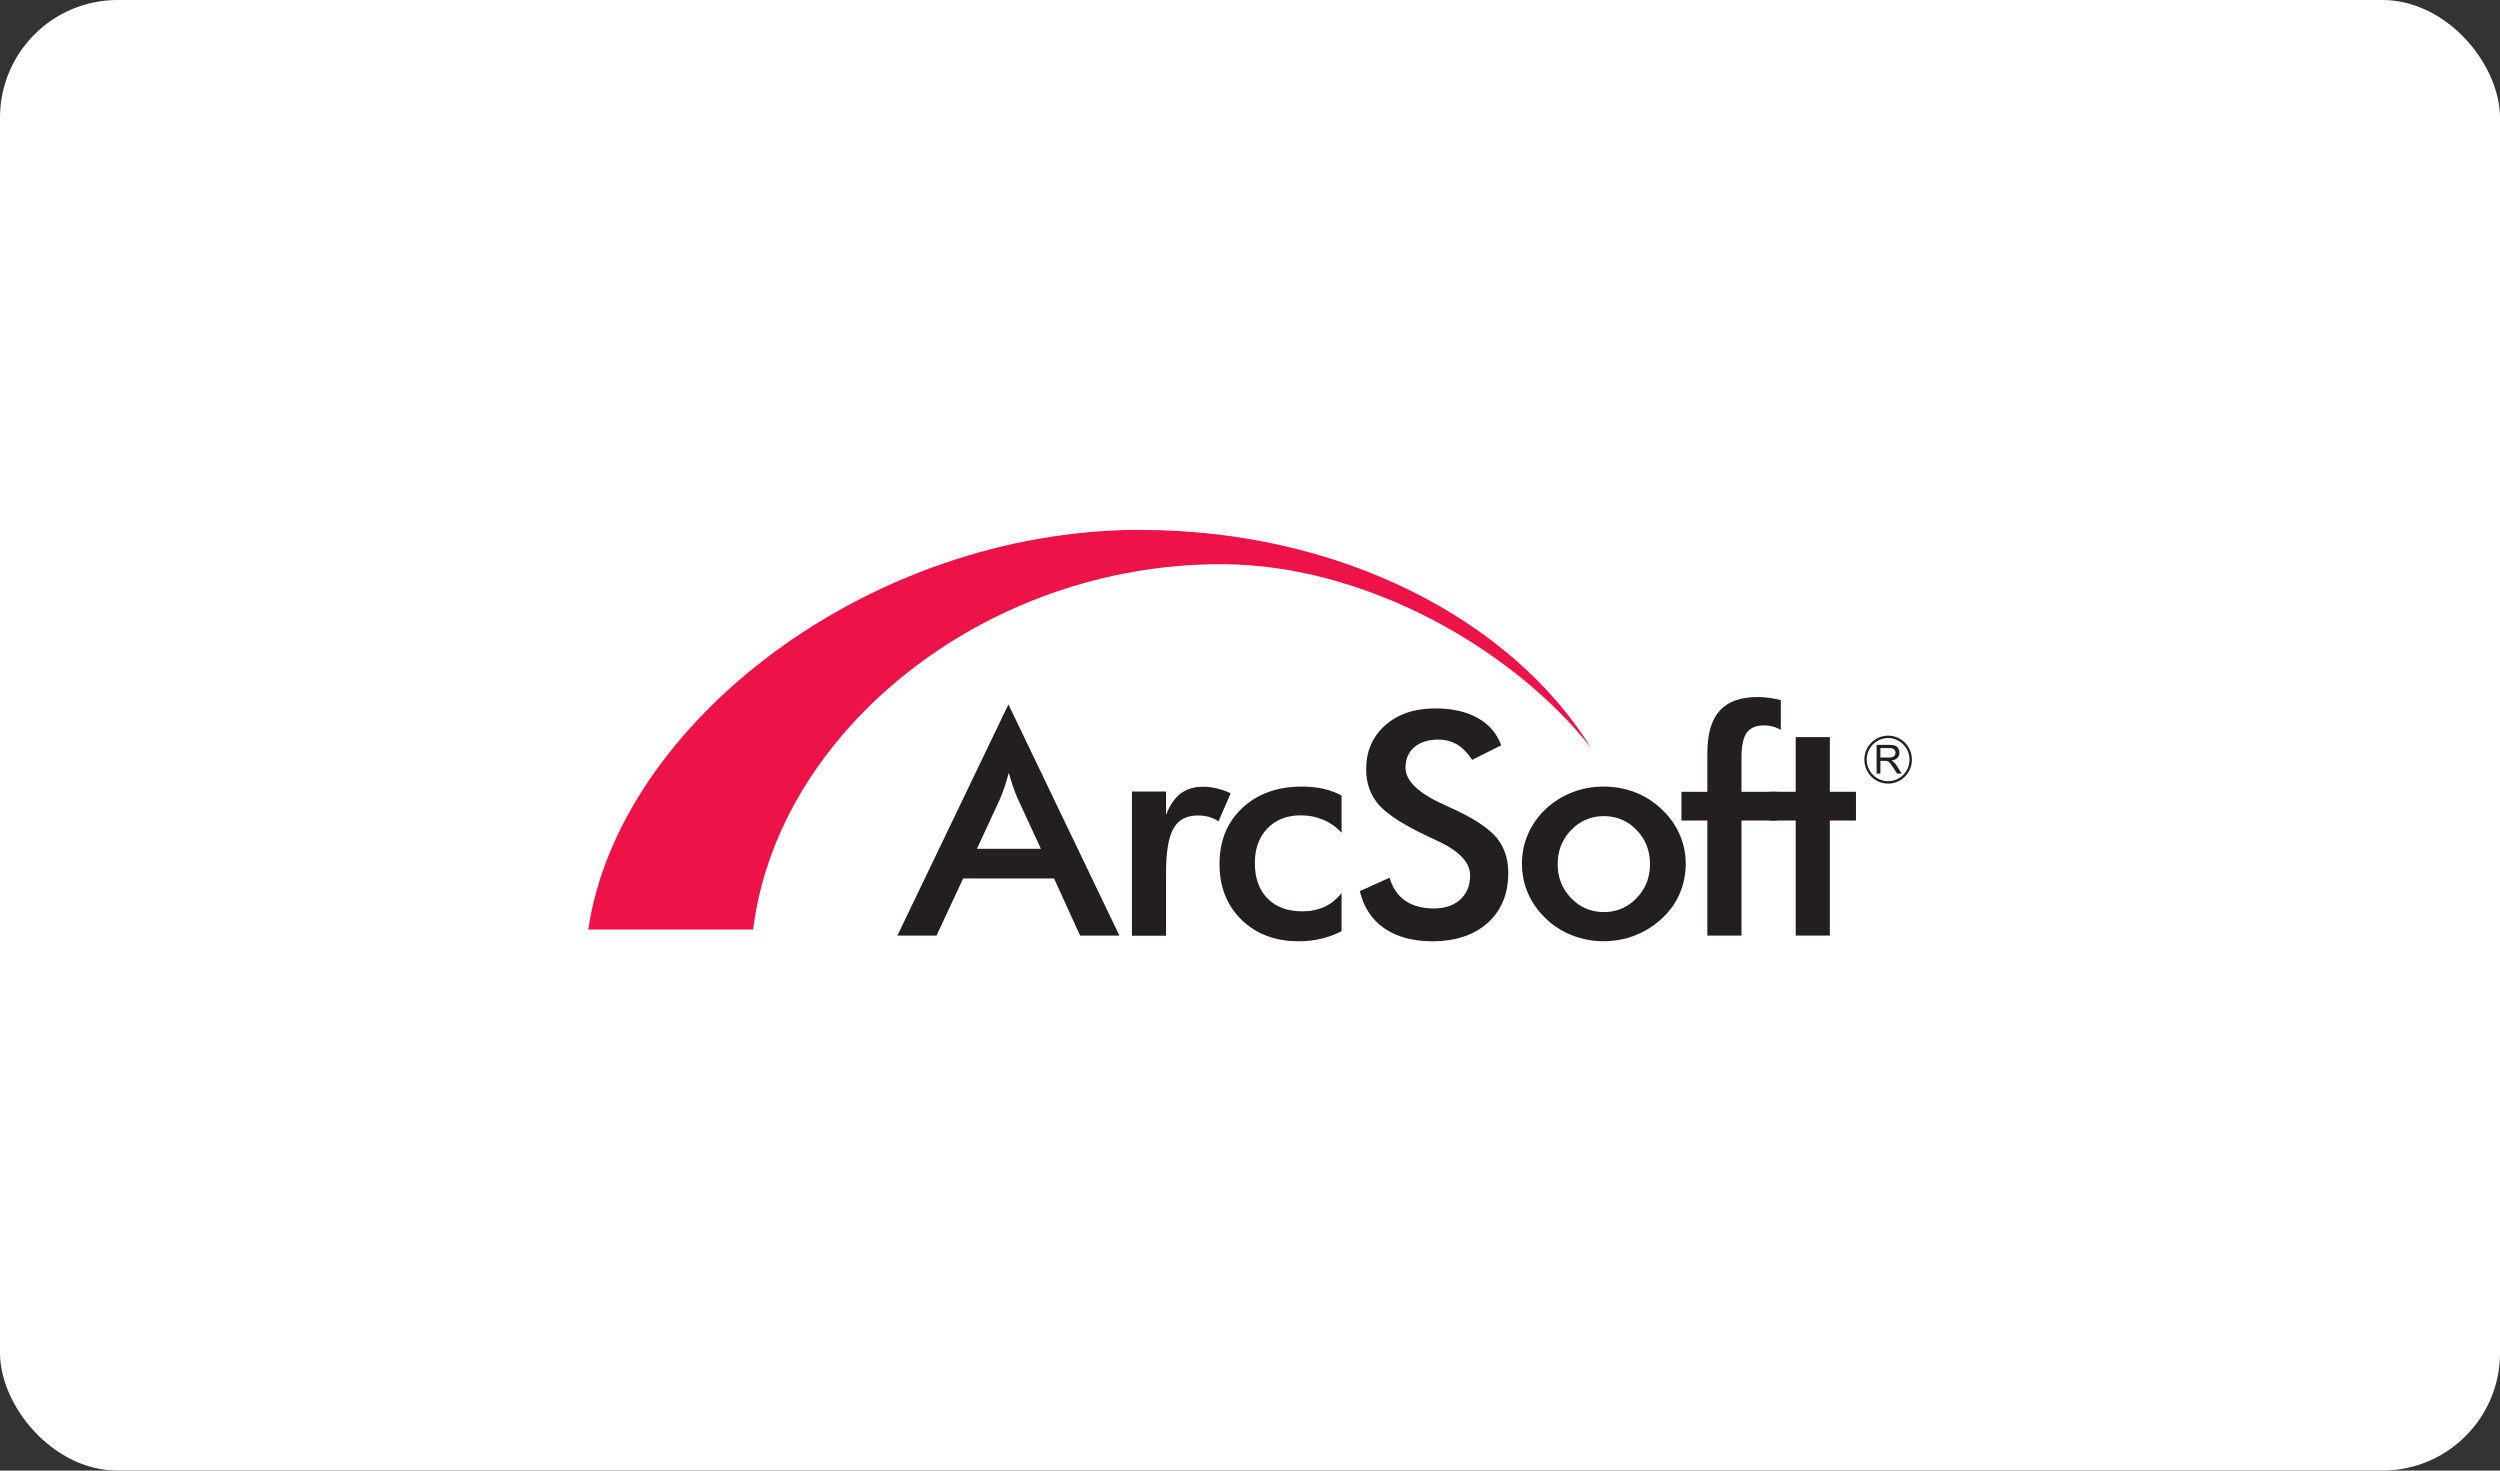 <?xml version="1.0" encoding="UTF-8"?> <svg xmlns="http://www.w3.org/2000/svg" width="170" height="100" viewBox="0 0 170 100" fill="none"><rect x="0" y="0" width="170" height="100" fill="#333333" stroke="none"/><rect width="170" height="100" rx="8" fill="white"></rect><g clip-path="url(#clip0_148_329)"><path fill-rule="evenodd" clip-rule="evenodd" d="M77.554 36.03C59.09 36.03 42.071 49.181 40.001 63.208H51.216C52.844 49.847 66.825 38.364 83.03 38.364C92.865 38.364 102.919 44.153 108.192 50.853C102.755 42.095 91.083 36.035 77.554 36.035" fill="#ED1248"></path><path fill-rule="evenodd" clip-rule="evenodd" d="M68.032 54.259C68.131 54.023 68.228 53.76 68.324 53.473C68.42 53.186 68.511 52.876 68.596 52.547C68.696 52.899 68.795 53.218 68.894 53.506C68.993 53.793 69.09 54.044 69.182 54.259L70.781 57.717H66.433L68.032 54.259H68.032ZM76.119 63.619L68.573 47.899L61.022 63.619H63.683L65.495 59.736H71.676L73.445 63.619H76.119Z" fill="#231F20"></path><path fill-rule="evenodd" clip-rule="evenodd" d="M79.292 55.411C79.54 54.762 79.868 54.281 80.276 53.968C80.684 53.655 81.19 53.498 81.793 53.498C82.119 53.498 82.441 53.536 82.757 53.613C83.072 53.689 83.382 53.801 83.687 53.947L82.857 55.852C82.658 55.715 82.443 55.615 82.213 55.55C81.983 55.486 81.725 55.453 81.442 55.453C80.675 55.453 80.125 55.751 79.792 56.345C79.458 56.94 79.292 57.939 79.292 59.343V63.631H76.971V53.826H79.292V55.408" fill="#231F20"></path><path fill-rule="evenodd" clip-rule="evenodd" d="M91.227 56.628C90.871 56.24 90.457 55.946 89.985 55.744C89.513 55.544 89.002 55.443 88.455 55.443C87.509 55.443 86.752 55.74 86.183 56.332C85.615 56.925 85.33 57.709 85.33 58.684C85.33 59.705 85.616 60.507 86.188 61.092C86.761 61.677 87.553 61.97 88.561 61.97C89.123 61.97 89.623 61.867 90.065 61.662C90.506 61.458 90.892 61.147 91.227 60.731V63.319C90.801 63.542 90.343 63.711 89.856 63.83C89.37 63.948 88.851 64.007 88.304 64.007C86.719 64.007 85.425 63.52 84.426 62.546C83.427 61.572 82.927 60.308 82.927 58.752C82.927 57.178 83.444 55.906 84.479 54.939C85.515 53.972 86.868 53.488 88.539 53.488C89.064 53.488 89.549 53.538 89.99 53.636C90.43 53.736 90.843 53.889 91.227 54.094V56.628" fill="#231F20"></path><path fill-rule="evenodd" clip-rule="evenodd" d="M92.468 60.599L94.493 59.682C94.684 60.366 95.036 60.886 95.547 61.241C96.058 61.596 96.712 61.775 97.507 61.775C98.261 61.775 98.859 61.571 99.303 61.162C99.748 60.753 99.969 60.208 99.969 59.527C99.969 58.638 99.21 57.846 97.692 57.152C97.479 57.051 97.315 56.977 97.202 56.925C95.478 56.117 94.331 55.383 93.758 54.724C93.185 54.065 92.898 53.264 92.898 52.318C92.898 51.087 93.33 50.087 94.192 49.321C95.056 48.555 96.187 48.172 97.587 48.172C98.737 48.172 99.702 48.387 100.475 48.818C101.25 49.248 101.786 49.869 102.084 50.679L100.107 51.669C99.795 51.196 99.453 50.848 99.08 50.625C98.708 50.404 98.28 50.293 97.798 50.293C97.116 50.293 96.576 50.465 96.175 50.807C95.774 51.152 95.574 51.613 95.574 52.193C95.574 53.102 96.453 53.946 98.214 54.726C98.348 54.792 98.453 54.842 98.533 54.877C100.071 55.564 101.127 56.234 101.702 56.889C102.276 57.542 102.563 58.363 102.563 59.349C102.563 60.78 102.098 61.914 101.168 62.751C100.238 63.588 98.981 64.006 97.4 64.006C96.072 64.006 94.983 63.713 94.135 63.127C93.286 62.542 92.731 61.699 92.468 60.599" fill="#231F20"></path><path fill-rule="evenodd" clip-rule="evenodd" d="M111.285 61.075C110.674 61.706 109.933 62.022 109.061 62.022C108.189 62.022 107.449 61.706 106.837 61.075C106.227 60.443 105.921 59.67 105.921 58.758C105.921 57.846 106.227 57.075 106.837 56.443C107.449 55.811 108.189 55.496 109.061 55.496C109.939 55.496 110.683 55.811 111.29 56.443C111.897 57.074 112.2 57.846 112.2 58.758C112.2 59.67 111.895 60.443 111.285 61.075ZM103.907 60.754C104.184 61.388 104.59 61.959 105.123 62.468C105.65 62.97 106.251 63.352 106.926 63.612C107.602 63.874 108.306 64.004 109.04 64.004C109.786 64.004 110.497 63.874 111.173 63.612C111.849 63.351 112.464 62.963 113.019 62.447C113.546 61.959 113.946 61.399 114.219 60.765C114.493 60.13 114.63 59.452 114.63 58.729C114.63 58.034 114.491 57.37 114.213 56.736C113.936 56.103 113.53 55.534 112.997 55.032C112.464 54.524 111.862 54.139 111.188 53.878C110.517 53.616 109.8 53.486 109.04 53.486C108.299 53.486 107.591 53.616 106.916 53.878C106.241 54.139 105.643 54.514 105.123 55C104.597 55.495 104.193 56.06 103.912 56.698C103.631 57.336 103.492 58.012 103.492 58.729C103.492 59.445 103.629 60.12 103.907 60.753" fill="#231F20"></path><path fill-rule="evenodd" clip-rule="evenodd" d="M116.1 63.619V55.796H114.338V53.841H116.1V51.211C116.1 49.908 116.379 48.946 116.937 48.327C117.494 47.707 118.359 47.397 119.532 47.397C119.779 47.397 120.036 47.415 120.298 47.451C120.561 47.486 120.827 47.54 121.096 47.612V49.637C120.913 49.529 120.728 49.451 120.539 49.4C120.352 49.35 120.162 49.325 119.971 49.325C119.419 49.325 119.023 49.491 118.782 49.821C118.542 50.151 118.421 50.712 118.421 51.502V53.841H120.843V55.796H118.421V63.619H116.1Z" fill="#231F20"></path><path fill-rule="evenodd" clip-rule="evenodd" d="M122.108 63.619V55.796H120.334V53.841H122.108V50.123H124.429V53.841H126.204V55.796H124.429V63.619H122.108Z" fill="#231F20"></path><path fill-rule="evenodd" clip-rule="evenodd" d="M127.867 52.606V51.738H128.164C128.231 51.738 128.279 51.741 128.308 51.747C128.348 51.757 128.386 51.775 128.425 51.799C128.463 51.825 128.506 51.868 128.556 51.931C128.603 51.992 128.665 52.082 128.74 52.199L128.997 52.606H129.317L128.982 52.074C128.915 51.97 128.844 51.883 128.769 51.814C128.733 51.782 128.682 51.75 128.614 51.717C128.8 51.691 128.938 51.631 129.028 51.535C129.116 51.44 129.16 51.324 129.16 51.184C129.16 51.076 129.134 50.978 129.08 50.889C129.026 50.799 128.954 50.738 128.864 50.703C128.774 50.668 128.644 50.65 128.471 50.65H127.609V52.606H127.867ZM127.867 50.867H128.481C128.624 50.867 128.729 50.897 128.797 50.956C128.863 51.016 128.896 51.092 128.896 51.184C128.896 51.248 128.879 51.307 128.844 51.36C128.811 51.414 128.76 51.453 128.693 51.477C128.628 51.502 128.535 51.514 128.419 51.514H127.867V50.867Z" fill="#231F20"></path><path d="M126.775 51.655C126.775 51.205 126.956 50.797 127.249 50.502C127.542 50.207 127.946 50.023 128.393 50.023C128.839 50.023 129.243 50.207 129.535 50.502C129.828 50.797 130.009 51.205 130.009 51.655C130.009 52.105 129.828 52.512 129.536 52.807V52.808C129.243 53.102 128.839 53.285 128.393 53.285C127.946 53.285 127.541 53.102 127.249 52.808C126.956 52.512 126.775 52.105 126.775 51.655ZM127.363 50.617C127.1 50.883 126.937 51.249 126.937 51.655C126.937 52.059 127.1 52.426 127.363 52.692C127.626 52.957 127.991 53.121 128.393 53.121C128.794 53.121 129.158 52.957 129.42 52.692H129.421C129.684 52.426 129.846 52.059 129.846 51.655C129.846 51.25 129.684 50.883 129.42 50.617C129.158 50.352 128.794 50.187 128.393 50.187C127.991 50.187 127.627 50.352 127.363 50.617Z" fill="#231F20"></path></g><defs><clipPath id="clip0_148_329"><rect width="90" height="28" fill="white" transform="translate(40 36)"></rect></clipPath></defs></svg> 